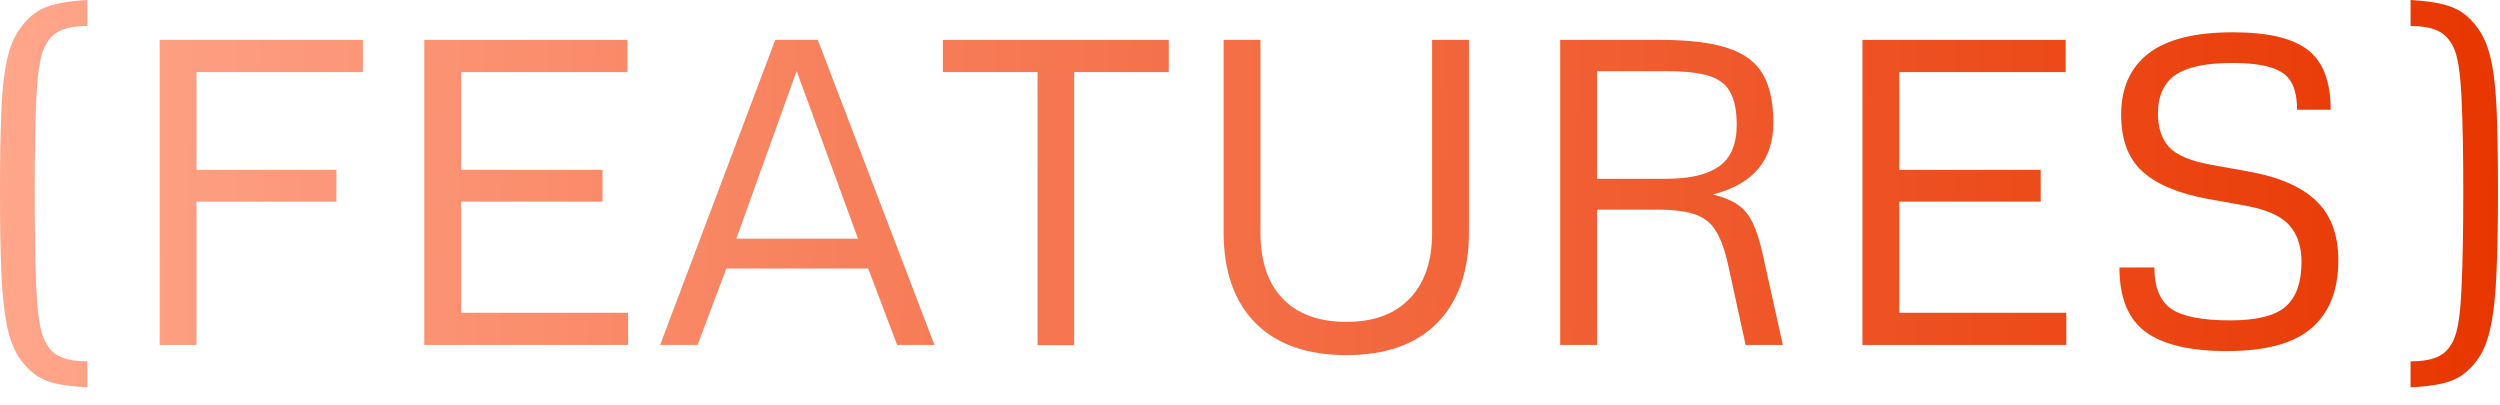 <svg width="173" height="28" viewBox="0 0 173 28" fill="none" xmlns="http://www.w3.org/2000/svg">
<path d="M172.861 13.213C172.861 15.43 172.827 17.3 172.759 18.823C172.7 20.347 172.568 21.592 172.363 22.559C172.168 23.525 171.87 24.287 171.47 24.844C171.138 25.312 170.781 25.679 170.4 25.942C170.02 26.216 169.546 26.416 168.979 26.543C168.423 26.67 167.7 26.758 166.812 26.807V25.005C167.681 25.005 168.35 24.878 168.818 24.624C169.287 24.38 169.644 23.931 169.888 23.276C170.122 22.642 170.273 21.489 170.342 19.819C170.42 18.14 170.459 15.938 170.459 13.213C170.459 10.635 170.42 8.535 170.342 6.914C170.273 5.283 170.122 4.155 169.888 3.53C169.644 2.886 169.282 2.437 168.804 2.183C168.335 1.929 167.671 1.802 166.812 1.802V0C167.69 0.049 168.408 0.142 168.965 0.278C169.531 0.405 170.005 0.601 170.386 0.864C170.776 1.128 171.138 1.494 171.47 1.963C171.89 2.539 172.197 3.286 172.393 4.204C172.588 5.112 172.715 6.294 172.773 7.749C172.832 9.204 172.861 11.025 172.861 13.213Z" fill="url(#paint0_linear_299_554)"/>
<path d="M146.665 18.508H149.082C149.082 19.866 149.468 20.818 150.239 21.365C151.011 21.902 152.378 22.17 154.341 22.17C156.157 22.17 157.432 21.853 158.164 21.218C158.896 20.574 159.263 19.544 159.263 18.127C159.263 17.053 158.979 16.204 158.413 15.579C157.847 14.944 156.836 14.495 155.381 14.231L152.773 13.762C150.742 13.391 149.233 12.756 148.247 11.858C147.271 10.96 146.782 9.656 146.782 7.947C146.782 6.101 147.407 4.69 148.657 3.713C149.917 2.727 151.87 2.234 154.517 2.234C156.938 2.234 158.672 2.644 159.717 3.464C160.762 4.285 161.284 5.662 161.284 7.595H158.955C158.955 6.794 158.823 6.16 158.56 5.691C158.296 5.222 157.837 4.885 157.183 4.68C156.528 4.465 155.615 4.358 154.443 4.358C152.646 4.358 151.343 4.636 150.532 5.193C149.731 5.75 149.331 6.638 149.331 7.859C149.331 8.845 149.59 9.622 150.107 10.188C150.635 10.745 151.606 11.15 153.022 11.404L155.63 11.873C157.729 12.253 159.282 12.932 160.288 13.909C161.304 14.885 161.812 16.252 161.812 18.01C161.812 20.071 161.196 21.633 159.966 22.698C158.745 23.762 156.787 24.294 154.092 24.294C151.553 24.294 149.678 23.85 148.467 22.961C147.266 22.073 146.665 20.588 146.665 18.508Z" fill="url(#paint1_linear_299_554)"/>
<path d="M128.882 23.87V2.761H142.944V4.988H131.431V11.755H141.216V13.953H131.431V21.643H142.988V23.87H128.882Z" fill="url(#paint2_linear_299_554)"/>
<path d="M107.964 23.87V2.761H114.922C116.895 2.761 118.447 2.952 119.58 3.333C120.713 3.704 121.519 4.309 121.997 5.149C122.476 5.979 122.715 7.092 122.715 8.489C122.715 11.086 121.323 12.742 118.54 13.455C119.243 13.63 119.805 13.86 120.225 14.143C120.654 14.426 121.001 14.836 121.265 15.373C121.528 15.901 121.763 16.623 121.968 17.541L123.374 23.87H120.796L119.609 18.435C119.385 17.39 119.102 16.584 118.76 16.018C118.428 15.452 117.949 15.061 117.324 14.846C116.699 14.622 115.835 14.509 114.731 14.509H110.513V23.87H107.964ZM110.513 12.371H115.317C116.919 12.371 118.13 12.087 118.95 11.521C119.771 10.945 120.181 9.983 120.181 8.635C120.181 7.698 120.039 6.96 119.756 6.423C119.482 5.876 118.999 5.491 118.306 5.266C117.622 5.042 116.67 4.929 115.449 4.929H110.513V12.371Z" fill="url(#paint3_linear_299_554)"/>
<path d="M87.222 16.091C87.222 18.064 87.734 19.587 88.76 20.662C89.795 21.736 91.265 22.273 93.169 22.273C95.064 22.273 96.523 21.736 97.549 20.662C98.584 19.587 99.102 18.064 99.102 16.091V2.761H101.65V16.047C101.65 18.772 100.913 20.877 99.439 22.361C97.974 23.835 95.884 24.573 93.169 24.573C90.454 24.573 88.359 23.835 86.885 22.361C85.41 20.877 84.673 18.772 84.673 16.047V2.761H87.222V16.091Z" fill="url(#paint4_linear_299_554)"/>
<path d="M65.249 4.988V2.761H80.879V4.988H74.331V23.884H71.797V4.988H65.249Z" fill="url(#paint5_linear_299_554)"/>
<path d="M45.679 23.87L53.648 2.761H56.592L64.663 23.87H62.085L60.078 18.581H50.264L48.272 23.87H45.679ZM50.952 16.516H59.375L55.127 4.915L50.952 16.516Z" fill="url(#paint6_linear_299_554)"/>
<path d="M29.36 23.87V2.761H43.423V4.988H31.909V11.755H41.694V13.953H31.909V21.643H43.467V23.87H29.36Z" fill="url(#paint7_linear_299_554)"/>
<path d="M11.05 23.87V2.761H25.112V4.988H13.599V11.755H23.281V13.953H13.599V23.87H11.05Z" fill="url(#paint8_linear_299_554)"/>
<path d="M0 13.213C0 11.025 0.029 9.204 0.088 7.749C0.146 6.294 0.273 5.112 0.469 4.204C0.664 3.286 0.972 2.539 1.392 1.963C1.733 1.494 2.095 1.128 2.476 0.864C2.856 0.601 3.325 0.405 3.882 0.278C4.448 0.142 5.171 0.049 6.05 0V1.802C5.19 1.802 4.521 1.929 4.043 2.183C3.574 2.437 3.218 2.886 2.974 3.53C2.739 4.155 2.583 5.283 2.505 6.914C2.437 8.535 2.402 10.635 2.402 13.213C2.402 15.938 2.437 18.14 2.505 19.819C2.583 21.489 2.739 22.642 2.974 23.276C3.218 23.931 3.574 24.38 4.043 24.624C4.521 24.878 5.19 25.005 6.05 25.005V26.807C5.161 26.758 4.434 26.67 3.867 26.543C3.311 26.416 2.842 26.216 2.461 25.942C2.09 25.679 1.733 25.312 1.392 24.844C0.991 24.287 0.688 23.525 0.483 22.559C0.288 21.592 0.156 20.347 0.088 18.823C0.029 17.3 0 15.43 0 13.213Z" fill="url(#paint9_linear_299_554)"/>
<defs>
<linearGradient id="paint0_linear_299_554" x1="-2.0633e-09" y1="13" x2="173" y2="15.5" gradientUnits="userSpaceOnUse">
<stop stop-color="#FFA68B"/>
<stop offset="1" stop-color="#E83600"/>
</linearGradient>
<linearGradient id="paint1_linear_299_554" x1="-2.0633e-09" y1="13" x2="173" y2="15.5" gradientUnits="userSpaceOnUse">
<stop stop-color="#FFA68B"/>
<stop offset="1" stop-color="#E83600"/>
</linearGradient>
<linearGradient id="paint2_linear_299_554" x1="-2.0633e-09" y1="13" x2="173" y2="15.5" gradientUnits="userSpaceOnUse">
<stop stop-color="#FFA68B"/>
<stop offset="1" stop-color="#E83600"/>
</linearGradient>
<linearGradient id="paint3_linear_299_554" x1="-2.0633e-09" y1="13" x2="173" y2="15.5" gradientUnits="userSpaceOnUse">
<stop stop-color="#FFA68B"/>
<stop offset="1" stop-color="#E83600"/>
</linearGradient>
<linearGradient id="paint4_linear_299_554" x1="-2.0633e-09" y1="13" x2="173" y2="15.5" gradientUnits="userSpaceOnUse">
<stop stop-color="#FFA68B"/>
<stop offset="1" stop-color="#E83600"/>
</linearGradient>
<linearGradient id="paint5_linear_299_554" x1="-2.0633e-09" y1="13" x2="173" y2="15.5" gradientUnits="userSpaceOnUse">
<stop stop-color="#FFA68B"/>
<stop offset="1" stop-color="#E83600"/>
</linearGradient>
<linearGradient id="paint6_linear_299_554" x1="-2.0633e-09" y1="13" x2="173" y2="15.5" gradientUnits="userSpaceOnUse">
<stop stop-color="#FFA68B"/>
<stop offset="1" stop-color="#E83600"/>
</linearGradient>
<linearGradient id="paint7_linear_299_554" x1="-2.0633e-09" y1="13" x2="173" y2="15.5" gradientUnits="userSpaceOnUse">
<stop stop-color="#FFA68B"/>
<stop offset="1" stop-color="#E83600"/>
</linearGradient>
<linearGradient id="paint8_linear_299_554" x1="-2.0633e-09" y1="13" x2="173" y2="15.5" gradientUnits="userSpaceOnUse">
<stop stop-color="#FFA68B"/>
<stop offset="1" stop-color="#E83600"/>
</linearGradient>
<linearGradient id="paint9_linear_299_554" x1="-2.0633e-09" y1="13" x2="173" y2="15.5" gradientUnits="userSpaceOnUse">
<stop stop-color="#FFA68B"/>
<stop offset="1" stop-color="#E83600"/>
</linearGradient>
</defs>
</svg>
